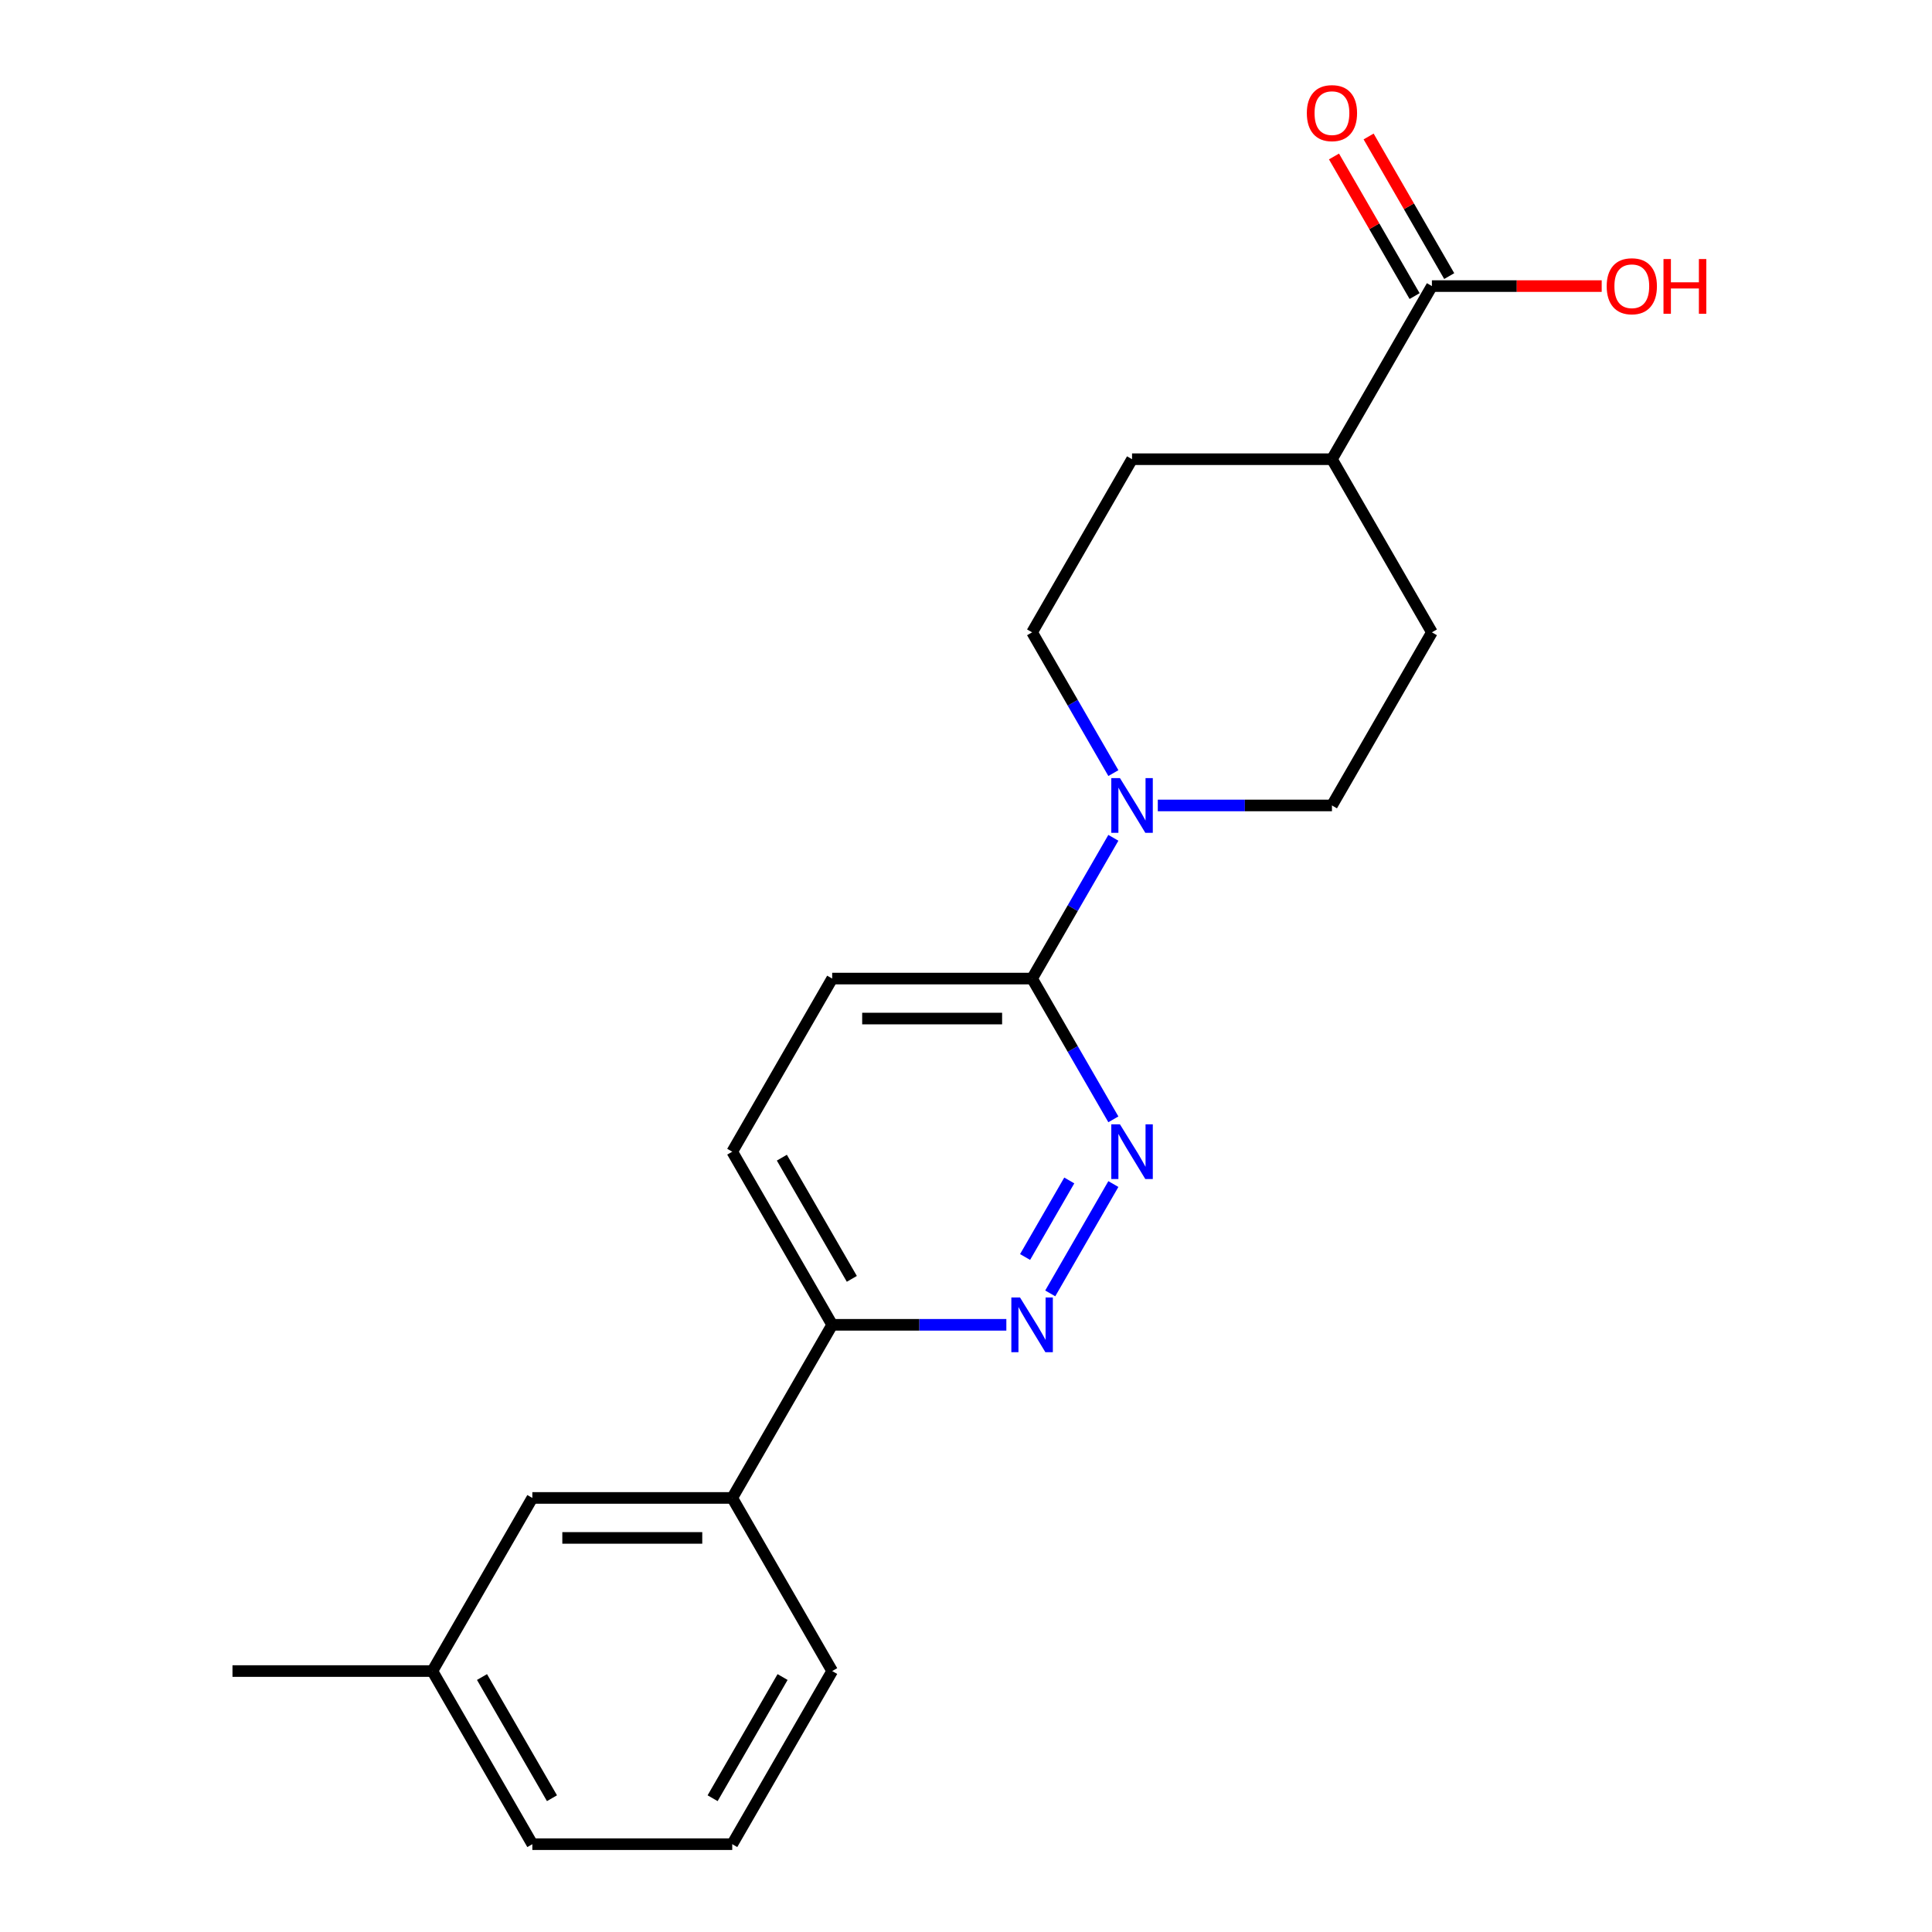 <?xml version='1.0' encoding='iso-8859-1'?>
<svg version='1.1' baseProfile='full'
              xmlns='http://www.w3.org/2000/svg'
                      xmlns:rdkit='http://www.rdkit.org/xml'
                      xmlns:xlink='http://www.w3.org/1999/xlink'
                  xml:space='preserve'
width='1000px' height='1000px' viewBox='0 0 1000 1000'>
<!-- END OF HEADER -->
<rect style='opacity:1.0;fill:#FFFFFF;stroke:none' width='1000' height='1000' x='0' y='0'> </rect>
<path class='bond-1' d='M 576.277,612.862 L 543.601,669.46' style='fill:none;fill-rule:evenodd;stroke:#0000FF;stroke-width:6px;stroke-linecap:butt;stroke-linejoin:miter;stroke-opacity:1' />
<path class='bond-1' d='M 553.454,611.005 L 530.581,650.623' style='fill:none;fill-rule:evenodd;stroke:#0000FF;stroke-width:6px;stroke-linecap:butt;stroke-linejoin:miter;stroke-opacity:1' />
<path class='bond-2' d='M 576.277,579.369 L 555.244,542.938' style='fill:none;fill-rule:evenodd;stroke:#0000FF;stroke-width:6px;stroke-linecap:butt;stroke-linejoin:miter;stroke-opacity:1' />
<path class='bond-2' d='M 555.244,542.938 L 534.211,506.508' style='fill:none;fill-rule:evenodd;stroke:#000000;stroke-width:6px;stroke-linecap:butt;stroke-linejoin:miter;stroke-opacity:1' />
<path class='bond-0' d='M 576.277,433.647 L 555.244,470.077' style='fill:none;fill-rule:evenodd;stroke:#0000FF;stroke-width:6px;stroke-linecap:butt;stroke-linejoin:miter;stroke-opacity:1' />
<path class='bond-0' d='M 555.244,470.077 L 534.211,506.508' style='fill:none;fill-rule:evenodd;stroke:#000000;stroke-width:6px;stroke-linecap:butt;stroke-linejoin:miter;stroke-opacity:1' />
<path class='bond-7' d='M 576.277,400.153 L 555.244,363.723' style='fill:none;fill-rule:evenodd;stroke:#0000FF;stroke-width:6px;stroke-linecap:butt;stroke-linejoin:miter;stroke-opacity:1' />
<path class='bond-7' d='M 555.244,363.723 L 534.211,327.293' style='fill:none;fill-rule:evenodd;stroke:#000000;stroke-width:6px;stroke-linecap:butt;stroke-linejoin:miter;stroke-opacity:1' />
<path class='bond-8' d='M 599.273,416.9 L 644.344,416.9' style='fill:none;fill-rule:evenodd;stroke:#0000FF;stroke-width:6px;stroke-linecap:butt;stroke-linejoin:miter;stroke-opacity:1' />
<path class='bond-8' d='M 644.344,416.9 L 689.416,416.9' style='fill:none;fill-rule:evenodd;stroke:#000000;stroke-width:6px;stroke-linecap:butt;stroke-linejoin:miter;stroke-opacity:1' />
<path class='bond-4' d='M 520.884,685.723 L 475.813,685.723' style='fill:none;fill-rule:evenodd;stroke:#0000FF;stroke-width:6px;stroke-linecap:butt;stroke-linejoin:miter;stroke-opacity:1' />
<path class='bond-4' d='M 475.813,685.723 L 430.741,685.723' style='fill:none;fill-rule:evenodd;stroke:#000000;stroke-width:6px;stroke-linecap:butt;stroke-linejoin:miter;stroke-opacity:1' />
<path class='bond-9' d='M 534.211,506.508 L 430.741,506.508' style='fill:none;fill-rule:evenodd;stroke:#000000;stroke-width:6px;stroke-linecap:butt;stroke-linejoin:miter;stroke-opacity:1' />
<path class='bond-9' d='M 518.691,527.202 L 446.262,527.202' style='fill:none;fill-rule:evenodd;stroke:#000000;stroke-width:6px;stroke-linecap:butt;stroke-linejoin:miter;stroke-opacity:1' />
<path class='bond-3' d='M 741.151,148.078 L 689.416,237.685' style='fill:none;fill-rule:evenodd;stroke:#000000;stroke-width:6px;stroke-linecap:butt;stroke-linejoin:miter;stroke-opacity:1' />
<path class='bond-11' d='M 750.112,142.904 L 729.252,106.774' style='fill:none;fill-rule:evenodd;stroke:#000000;stroke-width:6px;stroke-linecap:butt;stroke-linejoin:miter;stroke-opacity:1' />
<path class='bond-11' d='M 729.252,106.774 L 708.392,70.643' style='fill:none;fill-rule:evenodd;stroke:#FF0000;stroke-width:6px;stroke-linecap:butt;stroke-linejoin:miter;stroke-opacity:1' />
<path class='bond-11' d='M 732.19,153.251 L 711.33,117.121' style='fill:none;fill-rule:evenodd;stroke:#000000;stroke-width:6px;stroke-linecap:butt;stroke-linejoin:miter;stroke-opacity:1' />
<path class='bond-11' d='M 711.33,117.121 L 690.47,80.99' style='fill:none;fill-rule:evenodd;stroke:#FF0000;stroke-width:6px;stroke-linecap:butt;stroke-linejoin:miter;stroke-opacity:1' />
<path class='bond-15' d='M 741.151,148.078 L 785.093,148.078' style='fill:none;fill-rule:evenodd;stroke:#000000;stroke-width:6px;stroke-linecap:butt;stroke-linejoin:miter;stroke-opacity:1' />
<path class='bond-15' d='M 785.093,148.078 L 829.034,148.078' style='fill:none;fill-rule:evenodd;stroke:#FF0000;stroke-width:6px;stroke-linecap:butt;stroke-linejoin:miter;stroke-opacity:1' />
<path class='bond-5' d='M 430.741,685.723 L 379.006,775.33' style='fill:none;fill-rule:evenodd;stroke:#000000;stroke-width:6px;stroke-linecap:butt;stroke-linejoin:miter;stroke-opacity:1' />
<path class='bond-21' d='M 430.741,685.723 L 379.006,596.115' style='fill:none;fill-rule:evenodd;stroke:#000000;stroke-width:6px;stroke-linecap:butt;stroke-linejoin:miter;stroke-opacity:1' />
<path class='bond-21' d='M 440.903,661.935 L 404.688,599.209' style='fill:none;fill-rule:evenodd;stroke:#000000;stroke-width:6px;stroke-linecap:butt;stroke-linejoin:miter;stroke-opacity:1' />
<path class='bond-10' d='M 379.006,775.33 L 275.537,775.33' style='fill:none;fill-rule:evenodd;stroke:#000000;stroke-width:6px;stroke-linecap:butt;stroke-linejoin:miter;stroke-opacity:1' />
<path class='bond-10' d='M 363.486,796.024 L 291.057,796.024' style='fill:none;fill-rule:evenodd;stroke:#000000;stroke-width:6px;stroke-linecap:butt;stroke-linejoin:miter;stroke-opacity:1' />
<path class='bond-17' d='M 379.006,775.33 L 430.741,864.938' style='fill:none;fill-rule:evenodd;stroke:#000000;stroke-width:6px;stroke-linecap:butt;stroke-linejoin:miter;stroke-opacity:1' />
<path class='bond-6' d='M 689.416,237.685 L 741.151,327.293' style='fill:none;fill-rule:evenodd;stroke:#000000;stroke-width:6px;stroke-linecap:butt;stroke-linejoin:miter;stroke-opacity:1' />
<path class='bond-22' d='M 689.416,237.685 L 585.946,237.685' style='fill:none;fill-rule:evenodd;stroke:#000000;stroke-width:6px;stroke-linecap:butt;stroke-linejoin:miter;stroke-opacity:1' />
<path class='bond-13' d='M 534.211,327.293 L 585.946,237.685' style='fill:none;fill-rule:evenodd;stroke:#000000;stroke-width:6px;stroke-linecap:butt;stroke-linejoin:miter;stroke-opacity:1' />
<path class='bond-14' d='M 689.416,416.9 L 741.151,327.293' style='fill:none;fill-rule:evenodd;stroke:#000000;stroke-width:6px;stroke-linecap:butt;stroke-linejoin:miter;stroke-opacity:1' />
<path class='bond-12' d='M 430.741,506.508 L 379.006,596.115' style='fill:none;fill-rule:evenodd;stroke:#000000;stroke-width:6px;stroke-linecap:butt;stroke-linejoin:miter;stroke-opacity:1' />
<path class='bond-16' d='M 275.537,775.33 L 223.802,864.938' style='fill:none;fill-rule:evenodd;stroke:#000000;stroke-width:6px;stroke-linecap:butt;stroke-linejoin:miter;stroke-opacity:1' />
<path class='bond-20' d='M 223.802,864.938 L 120.332,864.938' style='fill:none;fill-rule:evenodd;stroke:#000000;stroke-width:6px;stroke-linecap:butt;stroke-linejoin:miter;stroke-opacity:1' />
<path class='bond-23' d='M 223.802,864.938 L 275.537,954.545' style='fill:none;fill-rule:evenodd;stroke:#000000;stroke-width:6px;stroke-linecap:butt;stroke-linejoin:miter;stroke-opacity:1' />
<path class='bond-23' d='M 249.483,868.032 L 285.698,930.757' style='fill:none;fill-rule:evenodd;stroke:#000000;stroke-width:6px;stroke-linecap:butt;stroke-linejoin:miter;stroke-opacity:1' />
<path class='bond-18' d='M 430.741,864.938 L 379.006,954.545' style='fill:none;fill-rule:evenodd;stroke:#000000;stroke-width:6px;stroke-linecap:butt;stroke-linejoin:miter;stroke-opacity:1' />
<path class='bond-18' d='M 405.06,868.032 L 368.845,930.757' style='fill:none;fill-rule:evenodd;stroke:#000000;stroke-width:6px;stroke-linecap:butt;stroke-linejoin:miter;stroke-opacity:1' />
<path class='bond-19' d='M 379.006,954.545 L 275.537,954.545' style='fill:none;fill-rule:evenodd;stroke:#000000;stroke-width:6px;stroke-linecap:butt;stroke-linejoin:miter;stroke-opacity:1' />
<path  class='atom-0' d='M 579.686 581.955
L 588.966 596.955
Q 589.886 598.435, 591.366 601.115
Q 592.846 603.795, 592.926 603.955
L 592.926 581.955
L 596.686 581.955
L 596.686 610.275
L 592.806 610.275
L 582.846 593.875
Q 581.686 591.955, 580.446 589.755
Q 579.246 587.555, 578.886 586.875
L 578.886 610.275
L 575.206 610.275
L 575.206 581.955
L 579.686 581.955
' fill='#0000FF'/>
<path  class='atom-1' d='M 579.686 402.74
L 588.966 417.74
Q 589.886 419.22, 591.366 421.9
Q 592.846 424.58, 592.926 424.74
L 592.926 402.74
L 596.686 402.74
L 596.686 431.06
L 592.806 431.06
L 582.846 414.66
Q 581.686 412.74, 580.446 410.54
Q 579.246 408.34, 578.886 407.66
L 578.886 431.06
L 575.206 431.06
L 575.206 402.74
L 579.686 402.74
' fill='#0000FF'/>
<path  class='atom-2' d='M 527.951 671.563
L 537.231 686.563
Q 538.151 688.043, 539.631 690.723
Q 541.111 693.403, 541.191 693.563
L 541.191 671.563
L 544.951 671.563
L 544.951 699.883
L 541.071 699.883
L 531.111 683.483
Q 529.951 681.563, 528.711 679.363
Q 527.511 677.163, 527.151 676.483
L 527.151 699.883
L 523.471 699.883
L 523.471 671.563
L 527.951 671.563
' fill='#0000FF'/>
<path  class='atom-12' d='M 676.416 58.55
Q 676.416 51.75, 679.776 47.95
Q 683.136 44.15, 689.416 44.15
Q 695.696 44.15, 699.056 47.95
Q 702.416 51.75, 702.416 58.55
Q 702.416 65.43, 699.016 69.35
Q 695.616 73.23, 689.416 73.23
Q 683.176 73.23, 679.776 69.35
Q 676.416 65.47, 676.416 58.55
M 689.416 70.03
Q 693.736 70.03, 696.056 67.15
Q 698.416 64.23, 698.416 58.55
Q 698.416 52.99, 696.056 50.19
Q 693.736 47.35, 689.416 47.35
Q 685.096 47.35, 682.736 50.15
Q 680.416 52.95, 680.416 58.55
Q 680.416 64.27, 682.736 67.15
Q 685.096 70.03, 689.416 70.03
' fill='#FF0000'/>
<path  class='atom-16' d='M 831.621 148.158
Q 831.621 141.358, 834.981 137.558
Q 838.341 133.758, 844.621 133.758
Q 850.901 133.758, 854.261 137.558
Q 857.621 141.358, 857.621 148.158
Q 857.621 155.038, 854.221 158.958
Q 850.821 162.838, 844.621 162.838
Q 838.381 162.838, 834.981 158.958
Q 831.621 155.078, 831.621 148.158
M 844.621 159.638
Q 848.941 159.638, 851.261 156.758
Q 853.621 153.838, 853.621 148.158
Q 853.621 142.598, 851.261 139.798
Q 848.941 136.958, 844.621 136.958
Q 840.301 136.958, 837.941 139.758
Q 835.621 142.558, 835.621 148.158
Q 835.621 153.878, 837.941 156.758
Q 840.301 159.638, 844.621 159.638
' fill='#FF0000'/>
<path  class='atom-16' d='M 861.021 134.078
L 864.861 134.078
L 864.861 146.118
L 879.341 146.118
L 879.341 134.078
L 883.181 134.078
L 883.181 162.398
L 879.341 162.398
L 879.341 149.318
L 864.861 149.318
L 864.861 162.398
L 861.021 162.398
L 861.021 134.078
' fill='#FF0000'/>
</svg>
